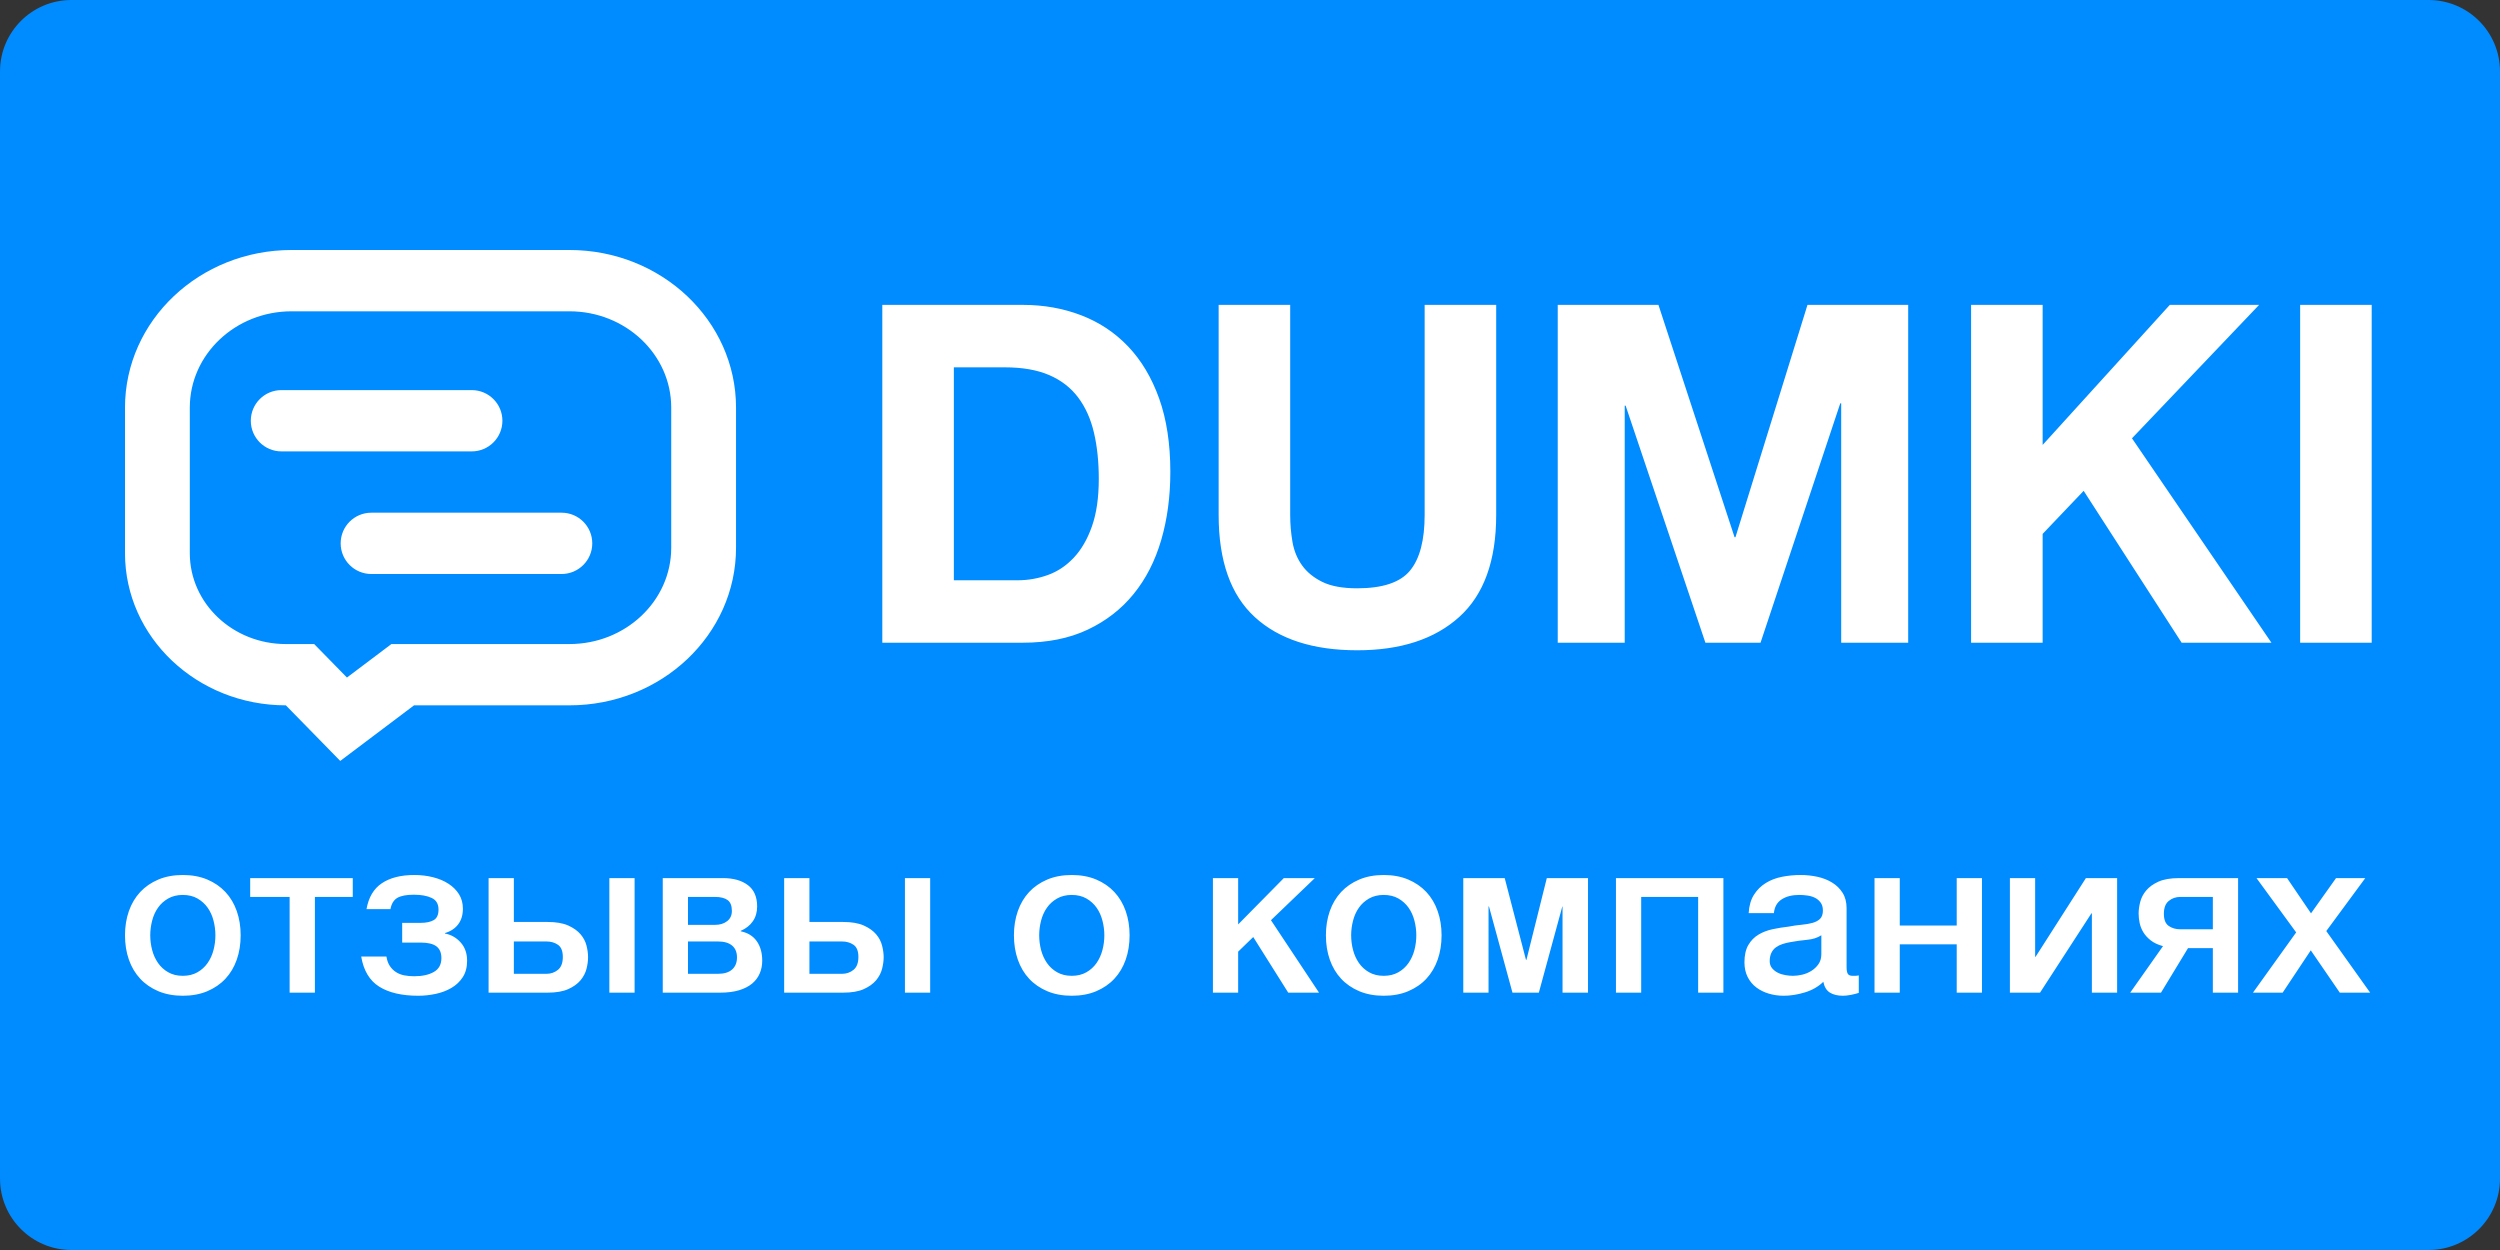 <?xml version="1.0" encoding="UTF-8"?> <svg xmlns="http://www.w3.org/2000/svg" xmlns:xlink="http://www.w3.org/1999/xlink" width="140px" height="70px" viewBox="0 0 140 70"><rect x="0" y="0" width="140" height="70" fill="#333333" stroke="none"/> <!-- Generator: Sketch 53.2 (72643) - https://sketchapp.com --> <title>Artboard Copy 24</title> <desc>Created with Sketch.</desc> <g id="Artboard-Copy-24" stroke="none" stroke-width="1" fill="none" fill-rule="evenodd"> <rect id="Rectangle" x="0" y="0" width="140" height="80"></rect> <g id="widget_5.0" fill="#008BFF" fill-rule="nonzero"> <path d="M4,0 L136,0 C138.209,-4.05812251e-16 140,1.791 140,4 L140,66 C140,68.209 138.209,70 136,70 L4,70 C1.791,70 2.705415e-16,68.209 0,66 L0,4 C-2.705415e-16,1.791 1.791,4.05812251e-16 4,0 Z" id="Rectangle-16-Copy-19"></path> </g> <path d="M21.918,36.067 L23.186,36.067 L31.886,36.067 C35.035,36.067 37.589,33.652 37.589,30.673 L37.589,22.827 C37.589,19.848 35.035,17.433 31.886,17.433 L16.332,17.433 C13.182,17.433 10.629,19.848 10.629,22.827 L10.629,30.98 C10.629,33.789 13.037,36.067 16.008,36.067 L17.594,36.067 L19.429,37.942 L21.918,36.067 Z M31.886,14 C37.04,14 41.218,17.952 41.218,22.827 L41.218,30.673 C41.218,35.547 37.04,39.499 31.886,39.499 L23.186,39.499 L19.054,42.612 L16.008,39.499 C11.033,39.499 7,35.685 7,30.98 L7,22.827 C7,17.952 11.178,14 16.332,14 L31.886,14 Z M15.761,21.846 L26.418,21.846 C27.366,21.846 28.135,22.614 28.135,23.562 C28.135,24.51 27.366,25.278 26.418,25.278 L15.761,25.278 C14.813,25.278 14.045,24.51 14.045,23.562 C14.045,22.614 14.813,21.846 15.761,21.846 Z M20.793,28.711 L31.45,28.711 C32.398,28.711 33.167,29.479 33.167,30.427 C33.167,31.375 32.398,32.144 31.45,32.144 L20.793,32.144 C19.845,32.144 19.077,31.375 19.077,30.427 C19.077,29.479 19.845,28.711 20.793,28.711 Z M53.416,32.495 L56.989,32.495 C57.567,32.495 58.129,32.397 58.673,32.203 C59.218,32.009 59.703,31.686 60.128,31.236 C60.554,30.785 60.894,30.198 61.149,29.474 C61.404,28.75 61.532,27.866 61.532,26.824 C61.532,25.87 61.443,25.009 61.264,24.241 C61.085,23.472 60.792,22.814 60.383,22.267 C59.975,21.719 59.435,21.3 58.763,21.008 C58.091,20.717 57.261,20.571 56.274,20.571 L53.416,20.571 L53.416,32.495 Z M49.409,17.073 L57.27,17.073 C58.444,17.073 59.537,17.268 60.549,17.656 C61.562,18.045 62.438,18.628 63.178,19.405 C63.918,20.182 64.497,21.154 64.914,22.32 C65.33,23.486 65.539,24.855 65.539,26.427 C65.539,27.805 65.369,29.076 65.028,30.242 C64.688,31.408 64.173,32.415 63.484,33.263 C62.795,34.111 61.936,34.778 60.907,35.263 C59.877,35.749 58.665,35.992 57.27,35.992 L49.409,35.992 L49.409,17.073 Z M83.787,28.838 C83.787,31.399 83.098,33.303 81.72,34.548 C80.342,35.793 78.436,36.416 76.003,36.416 C73.536,36.416 71.626,35.798 70.273,34.561 C68.921,33.325 68.244,31.417 68.244,28.838 L68.244,17.073 L72.251,17.073 L72.251,28.838 C72.251,29.35 72.294,29.854 72.379,30.348 C72.464,30.843 72.643,31.28 72.915,31.66 C73.187,32.04 73.566,32.349 74.05,32.587 C74.535,32.826 75.186,32.945 76.003,32.945 C77.432,32.945 78.419,32.614 78.963,31.951 C79.508,31.289 79.78,30.251 79.78,28.838 L79.78,17.073 L83.787,17.073 L83.787,28.838 Z M87.233,17.073 L92.873,17.073 L97.135,30.083 L97.186,30.083 L101.219,17.073 L106.859,17.073 L106.859,35.992 L103.107,35.992 L103.107,22.585 L103.056,22.585 L98.59,35.992 L95.502,35.992 L91.035,22.717 L90.984,22.717 L90.984,35.992 L87.233,35.992 L87.233,17.073 Z M110.381,17.073 L114.388,17.073 L114.388,24.916 L121.509,17.073 L126.511,17.073 L119.391,24.545 L127.2,35.992 L122.172,35.992 L116.685,27.487 L114.388,29.898 L114.388,35.992 L110.381,35.992 L110.381,17.073 Z M128.808,17.073 L132.815,17.073 L132.815,35.992 L128.808,35.992 L128.808,17.073 Z" id="Combined-Shape" fill="#FFFFFF" fill-rule="nonzero"></path> <path d="M10.238,55.762 C9.726,55.762 9.269,55.678 8.867,55.508 C8.466,55.338 8.127,55.105 7.85,54.807 C7.573,54.509 7.362,54.153 7.217,53.74 C7.072,53.326 7,52.871 7,52.375 C7,51.887 7.072,51.436 7.217,51.022 C7.362,50.609 7.573,50.253 7.85,49.955 C8.127,49.658 8.466,49.424 8.867,49.254 C9.269,49.085 9.726,49 10.238,49 C10.751,49 11.208,49.085 11.61,49.254 C12.011,49.424 12.35,49.658 12.627,49.955 C12.904,50.253 13.115,50.609 13.26,51.022 C13.405,51.436 13.477,51.887 13.477,52.375 C13.477,52.871 13.405,53.326 13.26,53.74 C13.115,54.153 12.904,54.509 12.627,54.807 C12.35,55.105 12.011,55.338 11.61,55.508 C11.208,55.678 10.751,55.762 10.238,55.762 Z M10.238,54.646 C10.553,54.646 10.826,54.579 11.057,54.447 C11.289,54.315 11.479,54.141 11.628,53.926 C11.777,53.711 11.887,53.469 11.957,53.2 C12.027,52.931 12.062,52.656 12.062,52.375 C12.062,52.102 12.027,51.829 11.957,51.556 C11.887,51.283 11.777,51.041 11.628,50.83 C11.479,50.619 11.289,50.448 11.057,50.315 C10.826,50.183 10.553,50.117 10.238,50.117 C9.924,50.117 9.651,50.183 9.42,50.315 C9.188,50.448 8.998,50.619 8.849,50.83 C8.7,51.041 8.59,51.283 8.52,51.556 C8.45,51.829 8.414,52.102 8.414,52.375 C8.414,52.656 8.45,52.931 8.52,53.2 C8.59,53.469 8.7,53.711 8.849,53.926 C8.998,54.141 9.188,54.315 9.42,54.447 C9.651,54.579 9.924,54.646 10.238,54.646 Z M19.755,50.228 L17.634,50.228 L17.634,55.589 L16.219,55.589 L16.219,50.228 L14.01,50.228 L14.01,49.174 L19.755,49.174 L19.755,50.228 Z M20.525,50.911 C20.64,50.249 20.928,49.765 21.387,49.459 C21.846,49.153 22.452,49 23.205,49 C23.569,49 23.916,49.041 24.247,49.124 C24.578,49.207 24.867,49.329 25.115,49.49 C25.364,49.651 25.56,49.848 25.705,50.079 C25.85,50.311 25.922,50.58 25.922,50.886 C25.922,51.242 25.833,51.535 25.655,51.767 C25.477,51.999 25.231,52.16 24.917,52.251 L24.917,52.276 C25.264,52.342 25.558,52.509 25.798,52.778 C26.038,53.047 26.158,53.388 26.158,53.802 C26.158,54.166 26.077,54.472 25.916,54.72 C25.755,54.968 25.544,55.169 25.283,55.322 C25.022,55.475 24.729,55.587 24.402,55.657 C24.075,55.727 23.746,55.762 23.416,55.762 C22.506,55.762 21.78,55.593 21.238,55.254 C20.696,54.914 20.359,54.352 20.227,53.566 L21.641,53.566 C21.674,53.781 21.738,53.959 21.834,54.1 C21.929,54.24 22.045,54.354 22.181,54.441 C22.318,54.528 22.473,54.588 22.646,54.621 C22.82,54.654 23.002,54.67 23.192,54.67 C23.647,54.67 24.015,54.59 24.297,54.428 C24.578,54.267 24.718,54.009 24.718,53.653 C24.718,53.355 24.625,53.136 24.439,52.995 C24.253,52.855 23.957,52.784 23.552,52.784 L22.522,52.784 L22.522,51.68 L23.565,51.68 C23.871,51.68 24.113,51.628 24.29,51.525 C24.468,51.422 24.557,51.225 24.557,50.936 C24.557,50.621 24.429,50.404 24.172,50.284 C23.916,50.164 23.585,50.104 23.18,50.104 C22.766,50.104 22.458,50.162 22.255,50.278 C22.053,50.394 21.923,50.605 21.865,50.911 L20.525,50.911 Z M28.776,54.534 L30.6,54.534 C30.848,54.534 31.063,54.459 31.245,54.311 C31.427,54.162 31.518,53.922 31.518,53.591 C31.518,53.26 31.427,53.033 31.245,52.908 C31.063,52.784 30.848,52.722 30.6,52.722 L28.776,52.722 L28.776,54.534 Z M27.361,49.174 L28.776,49.174 L28.776,51.63 L30.662,51.63 C31.142,51.63 31.528,51.697 31.822,51.829 C32.116,51.961 32.345,52.125 32.511,52.319 C32.676,52.513 32.788,52.726 32.846,52.958 C32.904,53.19 32.932,53.405 32.932,53.603 C32.932,53.802 32.904,54.017 32.846,54.249 C32.788,54.48 32.676,54.695 32.511,54.894 C32.345,55.092 32.116,55.258 31.822,55.39 C31.528,55.522 31.142,55.589 30.662,55.589 L27.361,55.589 L27.361,49.174 Z M34.124,55.589 L34.124,49.174 L35.538,49.174 L35.538,55.589 L34.124,55.589 Z M38.528,51.792 L40.042,51.792 C40.315,51.792 40.541,51.724 40.718,51.587 C40.896,51.451 40.985,51.258 40.985,51.01 C40.985,50.721 40.905,50.518 40.743,50.402 C40.582,50.286 40.348,50.228 40.042,50.228 L38.528,50.228 L38.528,51.792 Z M37.114,49.174 L40.489,49.174 C41.068,49.174 41.531,49.304 41.879,49.565 C42.226,49.825 42.4,50.224 42.4,50.762 C42.4,51.085 42.319,51.362 42.158,51.593 C41.996,51.825 41.771,52.003 41.481,52.127 L41.481,52.152 C41.879,52.234 42.178,52.42 42.381,52.71 C42.584,52.999 42.685,53.363 42.685,53.802 C42.685,54.05 42.64,54.284 42.549,54.503 C42.458,54.722 42.317,54.912 42.127,55.074 C41.936,55.235 41.692,55.361 41.395,55.452 C41.097,55.543 40.741,55.589 40.328,55.589 L37.114,55.589 L37.114,49.174 Z M38.528,54.534 L40.203,54.534 C40.551,54.534 40.816,54.453 40.998,54.292 C41.18,54.131 41.271,53.905 41.271,53.616 C41.271,53.326 41.18,53.105 40.998,52.952 C40.816,52.799 40.551,52.722 40.203,52.722 L38.528,52.722 L38.528,54.534 Z M45.328,54.534 L47.152,54.534 C47.4,54.534 47.615,54.459 47.797,54.311 C47.979,54.162 48.07,53.922 48.07,53.591 C48.07,53.26 47.979,53.033 47.797,52.908 C47.615,52.784 47.4,52.722 47.152,52.722 L45.328,52.722 L45.328,54.534 Z M43.913,49.174 L45.328,49.174 L45.328,51.63 L47.214,51.63 C47.694,51.63 48.08,51.697 48.374,51.829 C48.668,51.961 48.897,52.125 49.063,52.319 C49.228,52.513 49.34,52.726 49.398,52.958 C49.456,53.19 49.485,53.405 49.485,53.603 C49.485,53.802 49.456,54.017 49.398,54.249 C49.34,54.48 49.228,54.695 49.063,54.894 C48.897,55.092 48.668,55.258 48.374,55.39 C48.08,55.522 47.694,55.589 47.214,55.589 L43.913,55.589 L43.913,49.174 Z M50.676,55.589 L50.676,49.174 L52.09,49.174 L52.09,55.589 L50.676,55.589 Z M60.019,55.762 C59.506,55.762 59.049,55.678 58.648,55.508 C58.247,55.338 57.907,55.105 57.63,54.807 C57.353,54.509 57.142,54.153 56.998,53.74 C56.853,53.326 56.78,52.871 56.78,52.375 C56.78,51.887 56.853,51.436 56.998,51.022 C57.142,50.609 57.353,50.253 57.63,49.955 C57.907,49.658 58.247,49.424 58.648,49.254 C59.049,49.085 59.506,49 60.019,49 C60.532,49 60.989,49.085 61.39,49.254 C61.791,49.424 62.13,49.658 62.407,49.955 C62.684,50.253 62.895,50.609 63.04,51.022 C63.185,51.436 63.257,51.887 63.257,52.375 C63.257,52.871 63.185,53.326 63.04,53.74 C62.895,54.153 62.684,54.509 62.407,54.807 C62.13,55.105 61.791,55.338 61.39,55.508 C60.989,55.678 60.532,55.762 60.019,55.762 Z M60.019,54.646 C60.333,54.646 60.606,54.579 60.838,54.447 C61.069,54.315 61.26,54.141 61.409,53.926 C61.557,53.711 61.667,53.469 61.737,53.2 C61.808,52.931 61.843,52.656 61.843,52.375 C61.843,52.102 61.808,51.829 61.737,51.556 C61.667,51.283 61.557,51.041 61.409,50.83 C61.26,50.619 61.069,50.448 60.838,50.315 C60.606,50.183 60.333,50.117 60.019,50.117 C59.705,50.117 59.432,50.183 59.2,50.315 C58.968,50.448 58.778,50.619 58.629,50.83 C58.48,51.041 58.371,51.283 58.3,51.556 C58.23,51.829 58.195,52.102 58.195,52.375 C58.195,52.656 58.23,52.931 58.3,53.2 C58.371,53.469 58.48,53.711 58.629,53.926 C58.778,54.141 58.968,54.315 59.2,54.447 C59.432,54.579 59.705,54.646 60.019,54.646 Z M67.923,49.174 L69.337,49.174 L69.337,51.767 L71.893,49.174 L73.63,49.174 L71.174,51.531 L73.866,55.589 L72.141,55.589 L70.181,52.474 L69.337,53.293 L69.337,55.589 L67.923,55.589 L67.923,49.174 Z M77.489,55.762 C76.976,55.762 76.519,55.678 76.118,55.508 C75.717,55.338 75.378,55.105 75.101,54.807 C74.824,54.509 74.613,54.153 74.468,53.74 C74.323,53.326 74.251,52.871 74.251,52.375 C74.251,51.887 74.323,51.436 74.468,51.022 C74.613,50.609 74.824,50.253 75.101,49.955 C75.378,49.658 75.717,49.424 76.118,49.254 C76.519,49.085 76.976,49 77.489,49 C78.002,49 78.459,49.085 78.86,49.254 C79.261,49.424 79.601,49.658 79.878,49.955 C80.155,50.253 80.366,50.609 80.51,51.022 C80.655,51.436 80.728,51.887 80.728,52.375 C80.728,52.871 80.655,53.326 80.51,53.74 C80.366,54.153 80.155,54.509 79.878,54.807 C79.601,55.105 79.261,55.338 78.86,55.508 C78.459,55.678 78.002,55.762 77.489,55.762 Z M77.489,54.646 C77.803,54.646 78.076,54.579 78.308,54.447 C78.54,54.315 78.73,54.141 78.879,53.926 C79.028,53.711 79.137,53.469 79.208,53.2 C79.278,52.931 79.313,52.656 79.313,52.375 C79.313,52.102 79.278,51.829 79.208,51.556 C79.137,51.283 79.028,51.041 78.879,50.83 C78.73,50.619 78.54,50.448 78.308,50.315 C78.076,50.183 77.803,50.117 77.489,50.117 C77.175,50.117 76.902,50.183 76.67,50.315 C76.439,50.448 76.248,50.619 76.099,50.83 C75.951,51.041 75.841,51.283 75.771,51.556 C75.7,51.829 75.665,52.102 75.665,52.375 C75.665,52.656 75.7,52.931 75.771,53.2 C75.841,53.469 75.951,53.711 76.099,53.926 C76.248,54.141 76.439,54.315 76.67,54.447 C76.902,54.579 77.175,54.646 77.489,54.646 Z M81.944,49.174 L84.264,49.174 L85.455,53.752 L85.48,53.752 L86.621,49.174 L88.929,49.174 L88.929,55.589 L87.502,55.589 L87.502,50.762 L87.49,50.762 L86.175,55.589 L84.698,55.589 L83.383,50.762 L83.358,50.762 L83.358,55.589 L81.944,55.589 L81.944,49.174 Z M90.493,49.174 L96.51,49.174 L96.51,55.589 L95.096,55.589 L95.096,50.228 L91.907,50.228 L91.907,55.589 L90.493,55.589 L90.493,49.174 Z M103.409,54.162 C103.409,54.335 103.432,54.459 103.477,54.534 C103.523,54.608 103.612,54.646 103.744,54.646 L103.893,54.646 C103.951,54.646 104.017,54.637 104.092,54.621 L104.092,55.601 C104.042,55.618 103.978,55.636 103.899,55.657 C103.821,55.678 103.74,55.696 103.657,55.713 C103.575,55.729 103.492,55.742 103.409,55.75 C103.326,55.758 103.256,55.762 103.198,55.762 C102.909,55.762 102.669,55.704 102.479,55.589 C102.288,55.473 102.164,55.27 102.106,54.981 C101.825,55.254 101.48,55.452 101.07,55.576 C100.661,55.7 100.266,55.762 99.885,55.762 C99.596,55.762 99.319,55.723 99.054,55.644 C98.789,55.566 98.556,55.45 98.353,55.297 C98.15,55.144 97.989,54.95 97.869,54.714 C97.749,54.478 97.689,54.203 97.689,53.889 C97.689,53.492 97.762,53.169 97.906,52.921 C98.051,52.673 98.241,52.478 98.477,52.338 C98.713,52.197 98.978,52.096 99.271,52.034 C99.565,51.972 99.861,51.924 100.158,51.891 C100.415,51.841 100.659,51.806 100.89,51.786 C101.122,51.765 101.327,51.73 101.505,51.68 C101.682,51.63 101.823,51.554 101.926,51.451 C102.03,51.347 102.082,51.192 102.082,50.985 C102.082,50.803 102.038,50.654 101.951,50.539 C101.864,50.423 101.757,50.334 101.629,50.272 C101.5,50.21 101.358,50.168 101.201,50.148 C101.043,50.127 100.895,50.117 100.754,50.117 C100.357,50.117 100.03,50.199 99.774,50.365 C99.517,50.53 99.372,50.787 99.339,51.134 L97.925,51.134 C97.95,50.721 98.049,50.377 98.223,50.104 C98.396,49.831 98.618,49.612 98.887,49.447 C99.155,49.281 99.459,49.165 99.798,49.099 C100.138,49.033 100.485,49 100.841,49 C101.155,49 101.465,49.033 101.771,49.099 C102.077,49.165 102.352,49.273 102.596,49.422 C102.84,49.571 103.037,49.763 103.186,49.999 C103.335,50.235 103.409,50.522 103.409,50.861 L103.409,54.162 Z M101.995,52.375 C101.78,52.516 101.515,52.6 101.201,52.629 C100.886,52.658 100.572,52.702 100.258,52.76 C100.109,52.784 99.964,52.82 99.823,52.865 C99.683,52.911 99.559,52.973 99.451,53.051 C99.344,53.13 99.259,53.233 99.197,53.361 C99.135,53.49 99.104,53.645 99.104,53.827 C99.104,53.984 99.149,54.116 99.24,54.224 C99.331,54.331 99.441,54.416 99.569,54.478 C99.697,54.54 99.838,54.584 99.991,54.608 C100.144,54.633 100.282,54.646 100.406,54.646 C100.564,54.646 100.733,54.625 100.915,54.584 C101.097,54.542 101.269,54.472 101.43,54.373 C101.591,54.273 101.726,54.147 101.833,53.994 C101.941,53.841 101.995,53.653 101.995,53.43 L101.995,52.375 Z M104.973,49.174 L106.387,49.174 L106.387,51.829 L109.576,51.829 L109.576,49.174 L110.99,49.174 L110.99,55.589 L109.576,55.589 L109.576,52.884 L106.387,52.884 L106.387,55.589 L104.973,55.589 L104.973,49.174 Z M112.554,49.174 L113.968,49.174 L113.968,53.579 L113.993,53.579 L116.81,49.174 L118.559,49.174 L118.559,55.589 L117.145,55.589 L117.145,51.147 L117.12,51.147 L114.241,55.589 L112.554,55.589 L112.554,49.174 Z M125.334,55.589 L123.919,55.589 L123.919,53.095 L122.53,53.095 L121.016,55.589 L119.291,55.589 L121.128,52.983 C120.846,52.908 120.617,52.801 120.439,52.66 C120.261,52.52 120.123,52.367 120.023,52.201 C119.924,52.036 119.856,51.862 119.819,51.68 C119.781,51.498 119.763,51.324 119.763,51.159 C119.763,50.96 119.792,50.745 119.85,50.514 C119.908,50.282 120.019,50.067 120.185,49.869 C120.35,49.67 120.58,49.505 120.873,49.372 C121.167,49.24 121.554,49.174 122.033,49.174 L125.334,49.174 L125.334,55.589 Z M123.919,50.228 L122.095,50.228 C121.847,50.228 121.632,50.303 121.45,50.452 C121.268,50.601 121.177,50.84 121.177,51.171 C121.177,51.502 121.268,51.73 121.45,51.854 C121.632,51.978 121.847,52.04 122.095,52.04 L123.919,52.04 L123.919,50.228 Z M128.585,52.214 L126.364,49.174 L128.076,49.174 L129.416,51.147 L130.818,49.174 L132.456,49.174 L130.272,52.139 L132.729,55.589 L131.029,55.589 L129.404,53.219 L127.828,55.589 L126.165,55.589 L128.585,52.214 Z" id="отзывыокомпаниях" fill="#FFFFFF" fill-rule="nonzero"></path> </g> </svg> 
